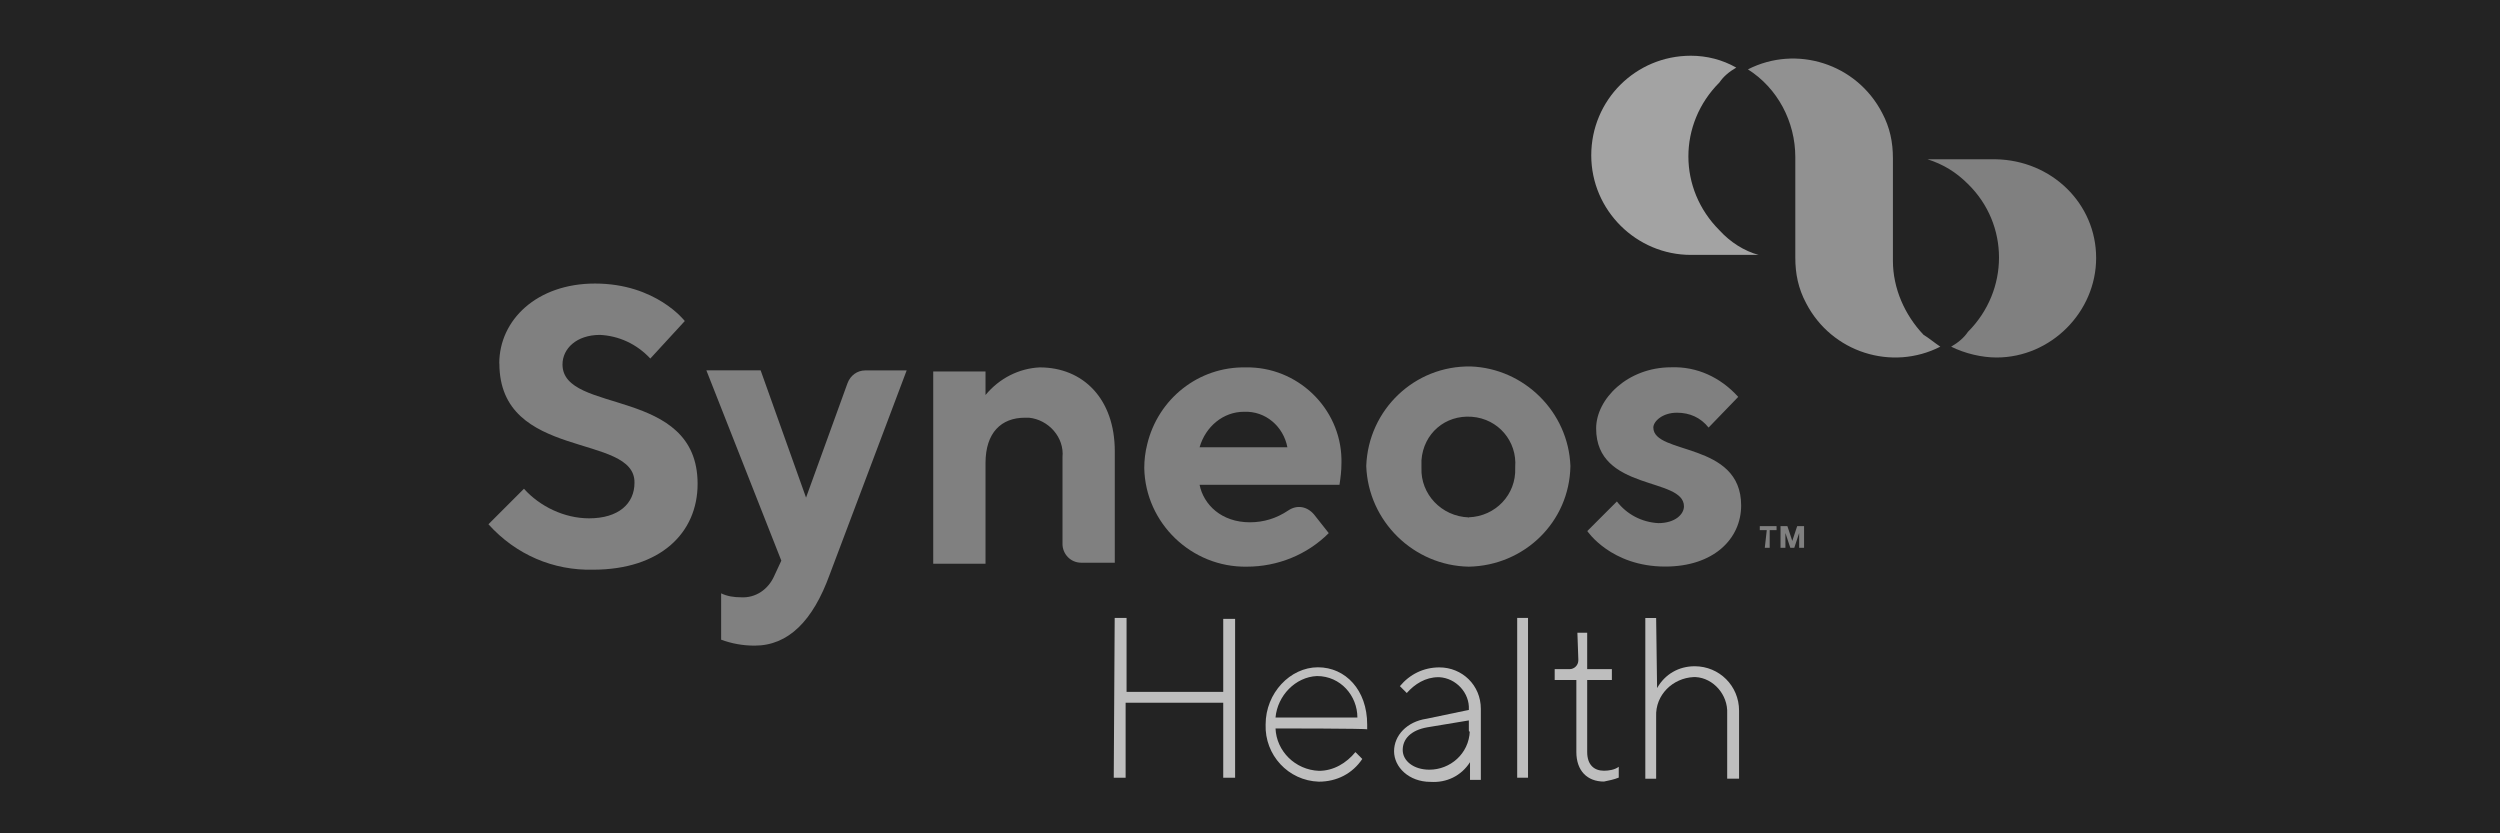 <?xml version="1.0" encoding="UTF-8"?><svg id="Layer_1" xmlns="http://www.w3.org/2000/svg" viewBox="0 0 240 80"><defs><style>.cls-1{fill:gray;}.cls-2{fill:#919191;}.cls-3{fill:#bebebe;}.cls-4{fill:#a3a3a3;}.cls-5{fill:#232323;}</style></defs><rect class="cls-5" width="240" height="80"/><path class="cls-2" d="M186.27,33.28c-4.64,2.37-10.42.57-12.88-4.17-.76-1.42-1.04-2.84-1.04-4.36v-9.66c0-3.41-1.7-6.63-4.55-8.43,4.64-2.37,10.42-.57,12.88,4.17.76,1.42,1.04,2.84,1.04,4.36v9.85c0,2.65,1.14,5.21,2.94,7.1.47.28,1.04.76,1.61,1.14Z"/><path class="cls-4" d="M168.85,24.47h-6.53c-5.21,0-9.56-4.26-9.56-9.56s4.26-9.56,9.56-9.56c1.52,0,3.03.38,4.36,1.14-.66.38-1.23.85-1.61,1.42-3.98,3.98-3.98,10.23,0,14.2,1.04,1.14,2.37,1.99,3.79,2.37Z"/><path class="cls-1" d="M201.23,24.76c0,5.21-4.36,9.56-9.56,9.56-1.42,0-3.03-.38-4.36-1.04.66-.38,1.23-.85,1.61-1.42,3.98-3.98,3.98-10.32,0-14.2-1.14-1.14-2.37-1.89-3.88-2.37h6.53c5.4.09,9.66,4.26,9.66,9.47Z"/><path class="cls-3" d="M107.01,59.32h1.14v7.1h9.28v-7.01h1.14v15.25h-1.14v-7.2h-9.37v7.2h-1.14l.09-15.34h0Z"/><path class="cls-3" d="M122.45,69.93c.09,2.18,1.89,3.98,4.17,4.07,1.42,0,2.65-.76,3.5-1.8l.66.66c-.95,1.42-2.46,2.18-4.17,2.18-2.94-.09-5.21-2.56-5.11-5.49,0-3.03,2.37-5.49,5.02-5.49s4.73,2.18,4.73,5.49v.47c.09-.09-8.81-.09-8.81-.09ZM122.45,68.88h7.86c0-2.08-1.61-3.98-3.88-3.98-2.08.09-3.79,1.89-3.98,3.98h0Z"/><path class="cls-3" d="M141.01,68.13c.09-1.61-1.23-3.03-2.84-3.12h-.09c-1.23,0-2.27.66-3.03,1.52l-.66-.66c.95-1.14,2.27-1.8,3.79-1.8,2.18,0,3.98,1.7,3.98,3.98v6.82h-1.04v-1.7c-.85,1.33-2.27,1.99-3.79,1.89-2.08,0-3.5-1.42-3.5-2.94s1.23-2.84,3.12-3.12l4.07-.85ZM141.01,70.11v-.95l-3.98.66c-1.61.28-2.37,1.14-2.37,2.18s1.04,1.89,2.56,1.89c1.99,0,3.79-1.52,3.88-3.69h0c-.09.09-.09,0-.09-.09h0Z"/><path class="cls-3" d="M146.69,74.66h-1.04v-15.34h1.04v15.34Z"/><path class="cls-3" d="M151.42,60.74h.95v3.5h2.37v1.04h-2.37v6.91c0,1.23.66,1.8,1.61,1.8.47,0,1.04-.09,1.42-.38v1.04c-.47.19-.95.28-1.42.38-1.61,0-2.65-1.04-2.65-2.84v-6.91h-2.08v-1.04h1.42c.47,0,.85-.38.85-.85v-.09l-.09-2.56h0Z"/><path class="cls-3" d="M159.09,66.04c.76-1.33,2.08-2.08,3.6-2.08,2.37,0,4.26,1.89,4.26,4.26v6.53h-1.14v-6.25c.09-1.8-1.33-3.41-3.03-3.5h-.19c-1.99.09-3.69,1.7-3.6,3.79v5.97h-1.04v-15.43h1.04l.09,6.72h0Z"/><path class="cls-1" d="M47.93,34.89c0-4.17,3.6-7.67,9.19-7.67,5.87,0,8.62,3.6,8.62,3.6l-3.31,3.6c-1.33-1.42-3.03-2.18-4.83-2.27-2.27,0-3.6,1.33-3.6,2.84,0,4.83,12.97,2.08,12.97,11.46,0,4.73-3.6,8.24-10.04,8.24-3.79.09-7.39-1.42-10.04-4.36l3.41-3.41c1.52,1.7,3.88,2.84,6.25,2.84,2.84,0,4.36-1.42,4.36-3.41.09-4.83-12.97-2.08-12.97-11.46Z"/><path class="cls-1" d="M75.01,53.83l-7.2-18.28h5.21l4.36,12.22,3.98-10.98c.28-.76.95-1.23,1.7-1.23h3.98l-7.39,19.6c-1.61,4.45-3.98,6.82-7.2,6.82-1.14,0-2.18-.19-3.22-.57v-4.45c.57.28,1.23.38,1.89.38,1.42.09,2.65-.76,3.22-2.08l.66-1.42Z"/><path class="cls-1" d="M94.61,37.92c1.33-1.61,3.22-2.56,5.21-2.65,4.17,0,7.2,3.03,7.2,8.05v10.7h-3.22c-1.04,0-1.8-.85-1.8-1.8v-8.33c.19-1.89-1.33-3.6-3.22-3.79h-.38c-2.27,0-3.79,1.42-3.79,4.36v9.66h-5.02v-18.46h5.02v2.27Z"/><path class="cls-1" d="M115.16,46.54c.38,1.89,2.08,3.6,4.83,3.6,1.33,0,2.56-.38,3.69-1.14.85-.57,1.8-.38,2.46.38l1.42,1.8c-2.08,2.08-4.92,3.22-7.86,3.22-5.3.09-9.75-4.17-9.85-9.47,0-.76.09-1.52.28-2.27,1.04-4.36,4.92-7.48,9.47-7.39,4.92-.09,9.09,3.88,9.18,8.81v.38c0,.76-.09,1.42-.19,2.08h-13.45ZM115.16,42.94h8.43c-.38-1.99-2.08-3.5-4.17-3.41-1.99,0-3.69,1.42-4.26,3.41h0Z"/><path class="cls-1" d="M141.01,54.4c-5.3-.09-9.66-4.36-9.85-9.66.19-5.4,4.64-9.66,10.04-9.56,5.11.19,9.37,4.36,9.56,9.56-.09,5.4-4.45,9.56-9.75,9.66ZM141.01,49.66c2.56-.09,4.55-2.18,4.45-4.73v-.09c.19-2.46-1.61-4.64-4.17-4.83s-4.64,1.61-4.83,4.17v.76c-.09,2.46,1.89,4.64,4.55,4.73-.09.09,0,.09,0,0h0Z"/><path class="cls-1" d="M164.02,41.04c-.76-.95-1.8-1.42-3.03-1.42-1.42,0-2.27.85-2.27,1.42,0,2.65,8.43,1.33,8.43,7.48,0,3.22-2.65,5.87-7.29,5.87-5.21,0-7.48-3.41-7.48-3.41l2.84-2.84c.95,1.23,2.37,1.99,3.98,2.08,1.61,0,2.46-.85,2.46-1.61,0-2.84-8.43-1.42-8.43-7.48,0-2.84,3.03-5.87,7.2-5.87,2.46-.09,4.73.95,6.44,2.84l-2.84,2.94Z"/><path class="cls-1" d="M169.6,50.89h-.66v-.38h1.61v.38h-.66v1.7h-.47l.19-1.7h0Z"/><path class="cls-1" d="M170.93,50.51h.66l.47,1.42h0l.47-1.42h.66v2.08h-.47v-1.42h0l-.47,1.42h-.38l-.47-1.42h0v1.42h-.47v-2.08Z"/></svg>